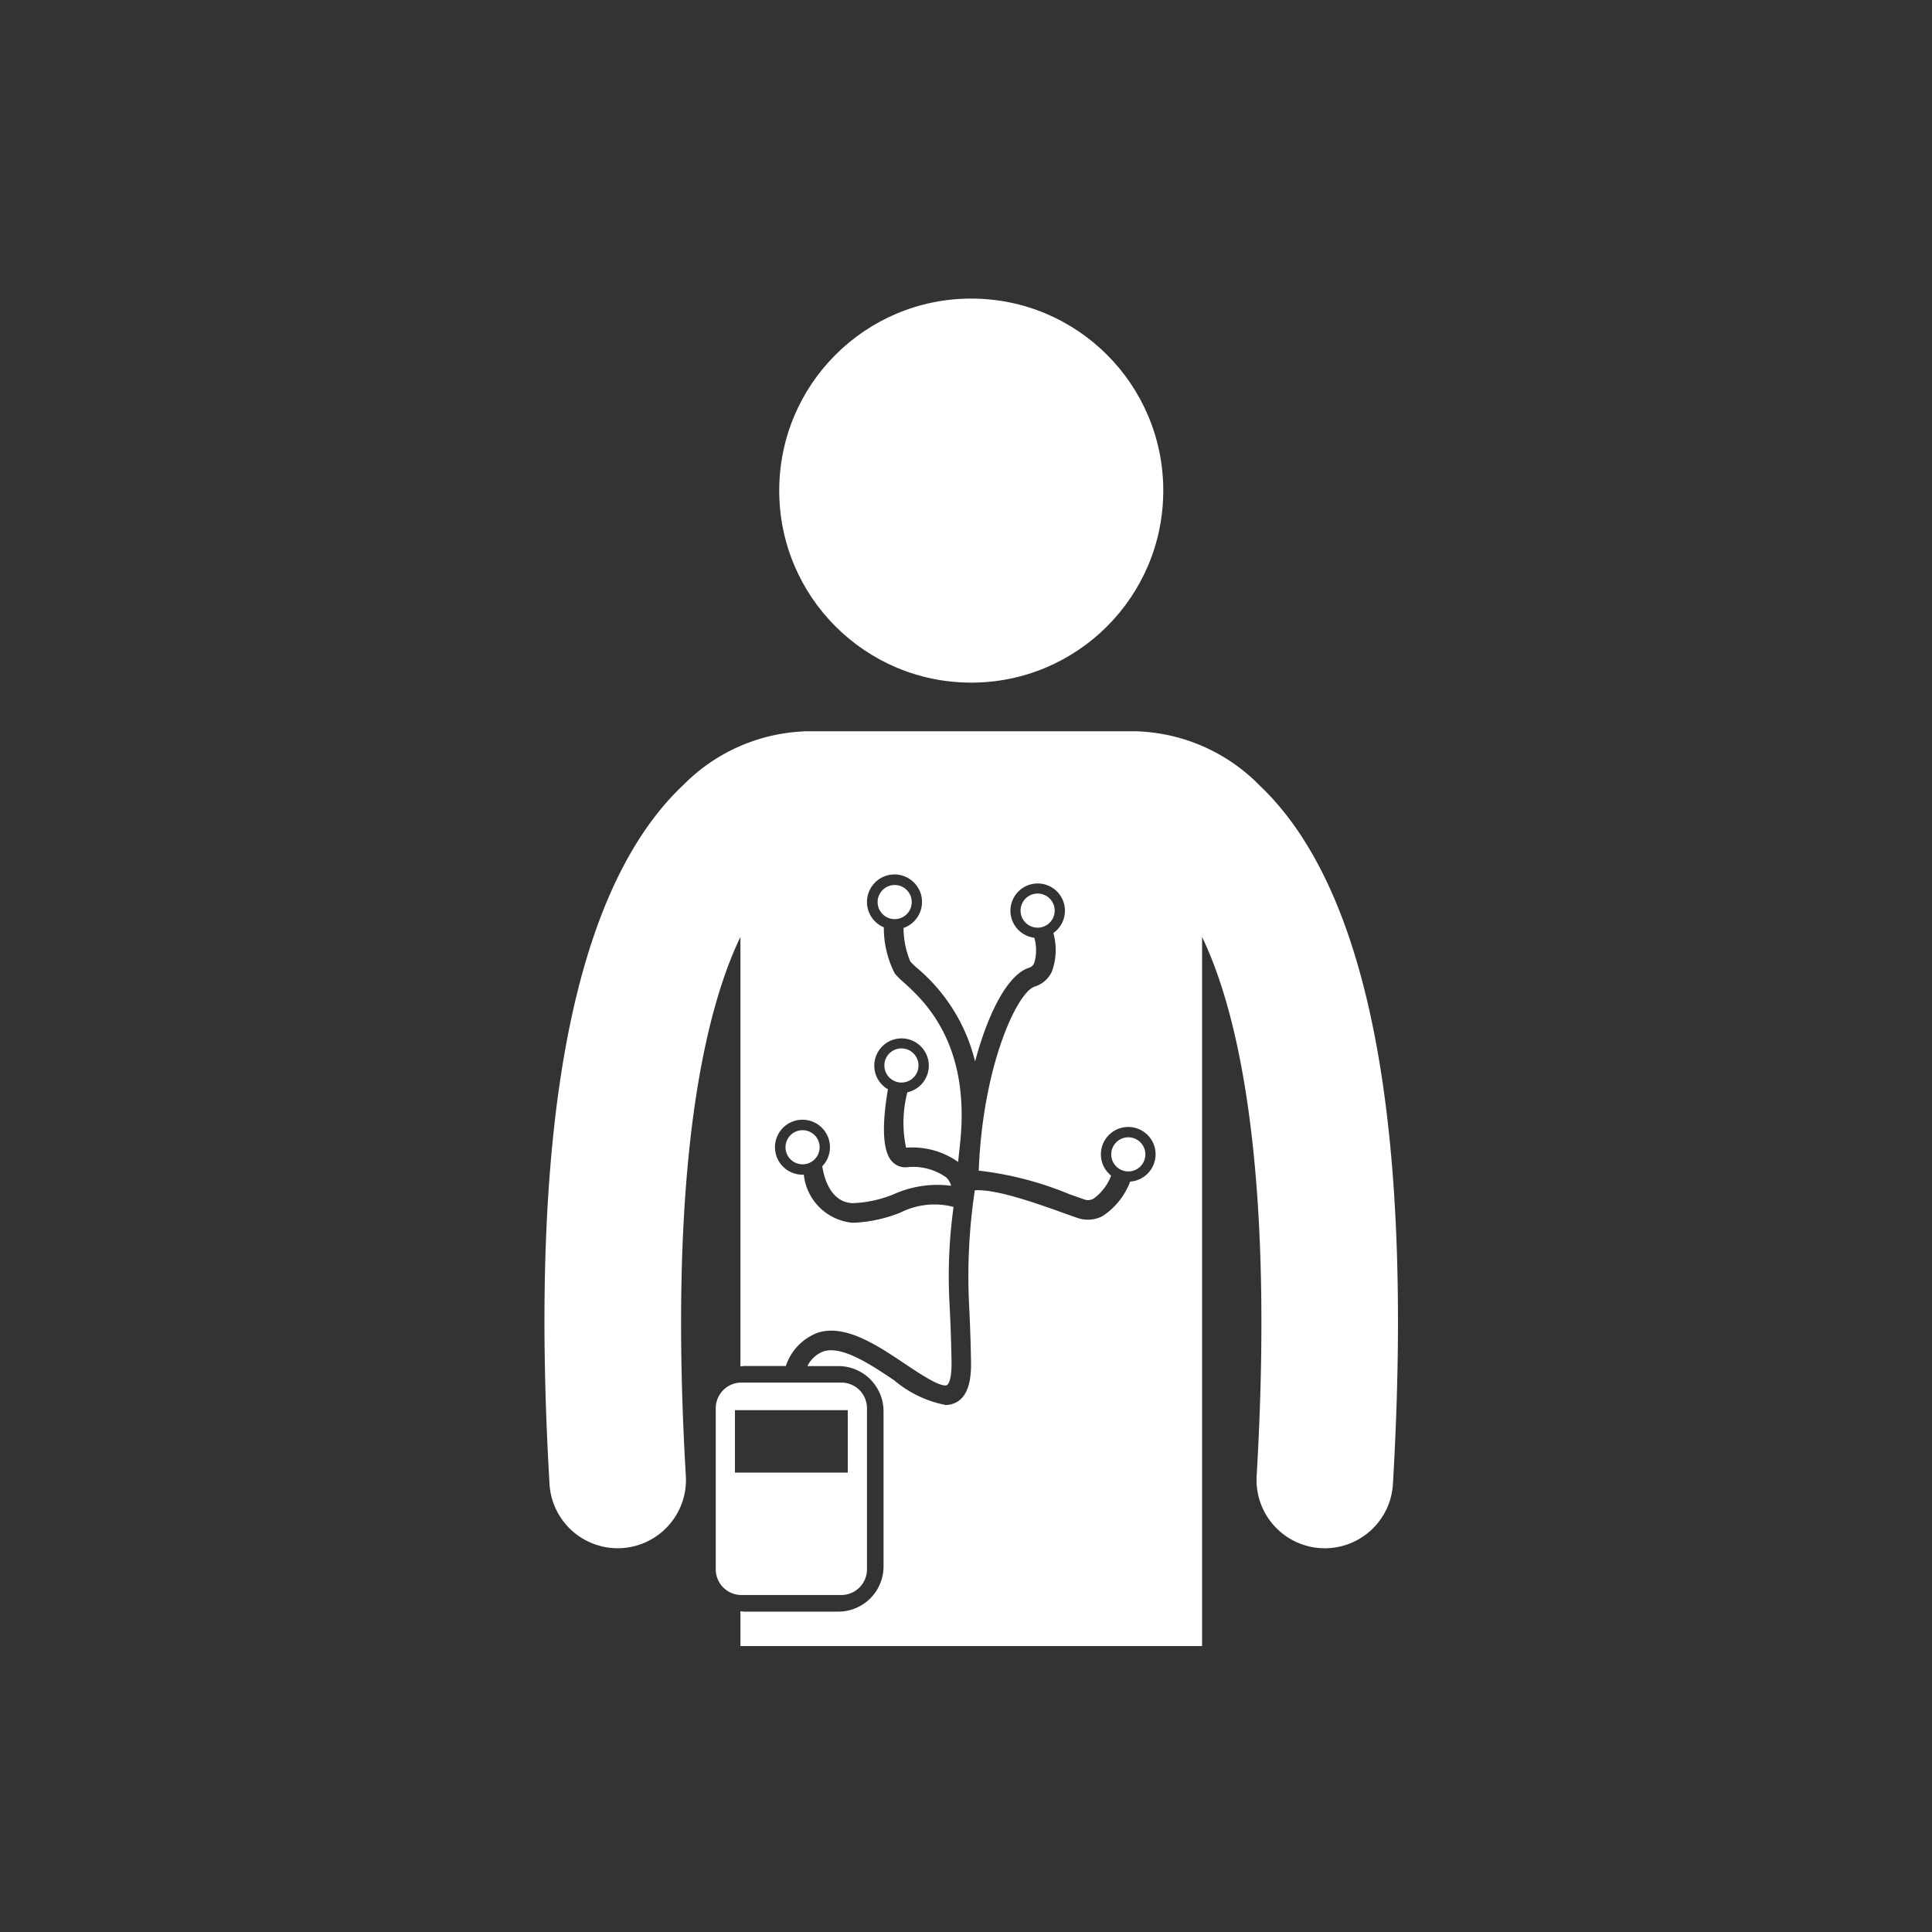 <svg xmlns="http://www.w3.org/2000/svg" width="110" height="110" viewBox="0 0 110 110">
  <rect x="0" y="0" width="110" height="110" fill="#333333" stroke="none"/>
  <g id="Group_2867" data-name="Group 2867" transform="translate(-786 -285)">
    <rect id="Rectangle_255" data-name="Rectangle 255" width="110" height="110" transform="translate(786 285)" fill="none"/>
    <g id="monitor" transform="translate(817 302)">
      <path id="Path_88" data-name="Path 88" d="M40.679,53.745a10.261,10.261,0,0,0-6.737-3.034c-.085-.006-.17-.013-.256-.013H14.912c-.082,0-.162.007-.243.012a10.259,10.259,0,0,0-6.751,3.035C1.654,59.631-.914,73.024.287,93.553a3.887,3.887,0,0,0,3.877,3.66c.076,0,.154,0,.231-.007A3.887,3.887,0,0,0,8.049,93.1c-1-17.075.936-26.177,3.108-30.694V86.861c.076-.007.15-.023.228-.023h2.378l-.018-.008a3.035,3.035,0,0,1,1.849-1.9c1.567-.469,3.358.73,4.939,1.789.822.551,2.065,1.382,2.393,1.2.011-.006.272-.162.25-1.346-.028-1.549-.074-2.473-.111-3.216a28.722,28.722,0,0,1,.227-5.576,4.292,4.292,0,0,0-3.024.321,8.155,8.155,0,0,1-2.622.579l-.122,0a3.073,3.073,0,0,1-2.758-2.743c-.024,0-.047.007-.071.007a1.565,1.565,0,1,1,1.122-.48c.088.587.44,2.061,1.739,2.1a6.724,6.724,0,0,0,2.353-.518,6.051,6.051,0,0,1,3.246-.47,1.031,1.031,0,0,0-.282-.478,3.249,3.249,0,0,0-2.272-.575,1.028,1.028,0,0,1-.854-.38c-.623-.75-.428-2.7-.191-4.062a1.552,1.552,0,1,1,1.106.171,6.894,6.894,0,0,0-.075,3.155,4.517,4.517,0,0,1,2.966.812c.035-.342.073-.7.113-1.081.6-5.691-2.074-8.113-3.215-9.147a4.392,4.392,0,0,1-.5-.493,5.677,5.677,0,0,1-.629-2.637,1.567,1.567,0,1,1,1.123.035,4.926,4.926,0,0,0,.388,1.915,4.571,4.571,0,0,0,.366.352,10.085,10.085,0,0,1,3.318,5.334c.759-2.842,1.891-4.956,3.054-5.328a.481.481,0,0,0,.311-.271,2.544,2.544,0,0,0,.007-1.443,1.552,1.552,0,1,1,1.085-.27,3.577,3.577,0,0,1-.083,2.192,1.6,1.6,0,0,1-.98.857c-1.008.322-2.962,4.537-3.186,10.48A19.06,19.06,0,0,1,29.9,77.061c.292.1.567.2.816.289a.642.642,0,0,0,.548-.042,2.889,2.889,0,0,0,1-1.308,1.557,1.557,0,1,1,1.082.338,4.064,4.064,0,0,1-1.557,1.956,1.779,1.779,0,0,1-.841.214,1.814,1.814,0,0,1-.6-.1c-.253-.087-.531-.187-.827-.293-1.529-.546-3.8-1.358-5.019-1.283a32.923,32.923,0,0,0-.329,6.471c.035.711.084,1.685.113,3.252.015.8-.056,1.923-.832,2.347a1.277,1.277,0,0,1-.622.154,6.444,6.444,0,0,1-2.928-1.409c-1.308-.876-2.934-1.968-4-1.647a1.658,1.658,0,0,0-.93.842H16.73a2.575,2.575,0,0,1,2.575,2.575v8.83a2.575,2.575,0,0,1-2.575,2.575H11.385c-.078,0-.152-.016-.228-.023v1.984H37.441V62.407c2.172,4.518,4.107,13.62,3.108,30.693A3.887,3.887,0,0,0,44.2,97.208c.077,0,.154.007.231.007a3.887,3.887,0,0,0,3.877-3.66c1.2-20.529-1.366-33.923-7.631-39.809Z" transform="translate(0 -26.063)" fill="#fff"/>
      <circle id="Ellipse_4" data-name="Ellipse 4" cx="10.933" cy="10.933" r="10.933" transform="translate(13.366)" fill="#fff"/>
      <path id="Path_89" data-name="Path 89" d="M28.68,137.651v-9.179a1.462,1.462,0,0,0-1.458-1.458H21.528a1.462,1.462,0,0,0-1.458,1.458v9.179a1.462,1.462,0,0,0,1.458,1.458h5.694A1.462,1.462,0,0,0,28.68,137.651Zm-7.517-5.512v-3.554h6.423v3.554Z" transform="translate(-10.318 -65.296)" fill="#fff"/>
      <circle id="Ellipse_5" data-name="Ellipse 5" cx="0.972" cy="0.972" r="0.972" transform="translate(13.723 47.348)" fill="#fff"/>
      <circle id="Ellipse_6" data-name="Ellipse 6" cx="0.972" cy="0.972" r="0.972" transform="translate(19.352 42.692)" fill="#fff"/>
      <circle id="Ellipse_7" data-name="Ellipse 7" cx="0.972" cy="0.972" r="0.972" transform="translate(32.269 47.753)" fill="#fff"/>
      <circle id="Ellipse_8" data-name="Ellipse 8" cx="0.972" cy="0.972" r="0.972" transform="translate(27.106 33.874)" fill="#fff"/>
      <circle id="Ellipse_9" data-name="Ellipse 9" cx="0.972" cy="0.972" r="0.972" transform="translate(18.967 33.388)" fill="#fff"/>
    </g>
  </g>
</svg>
